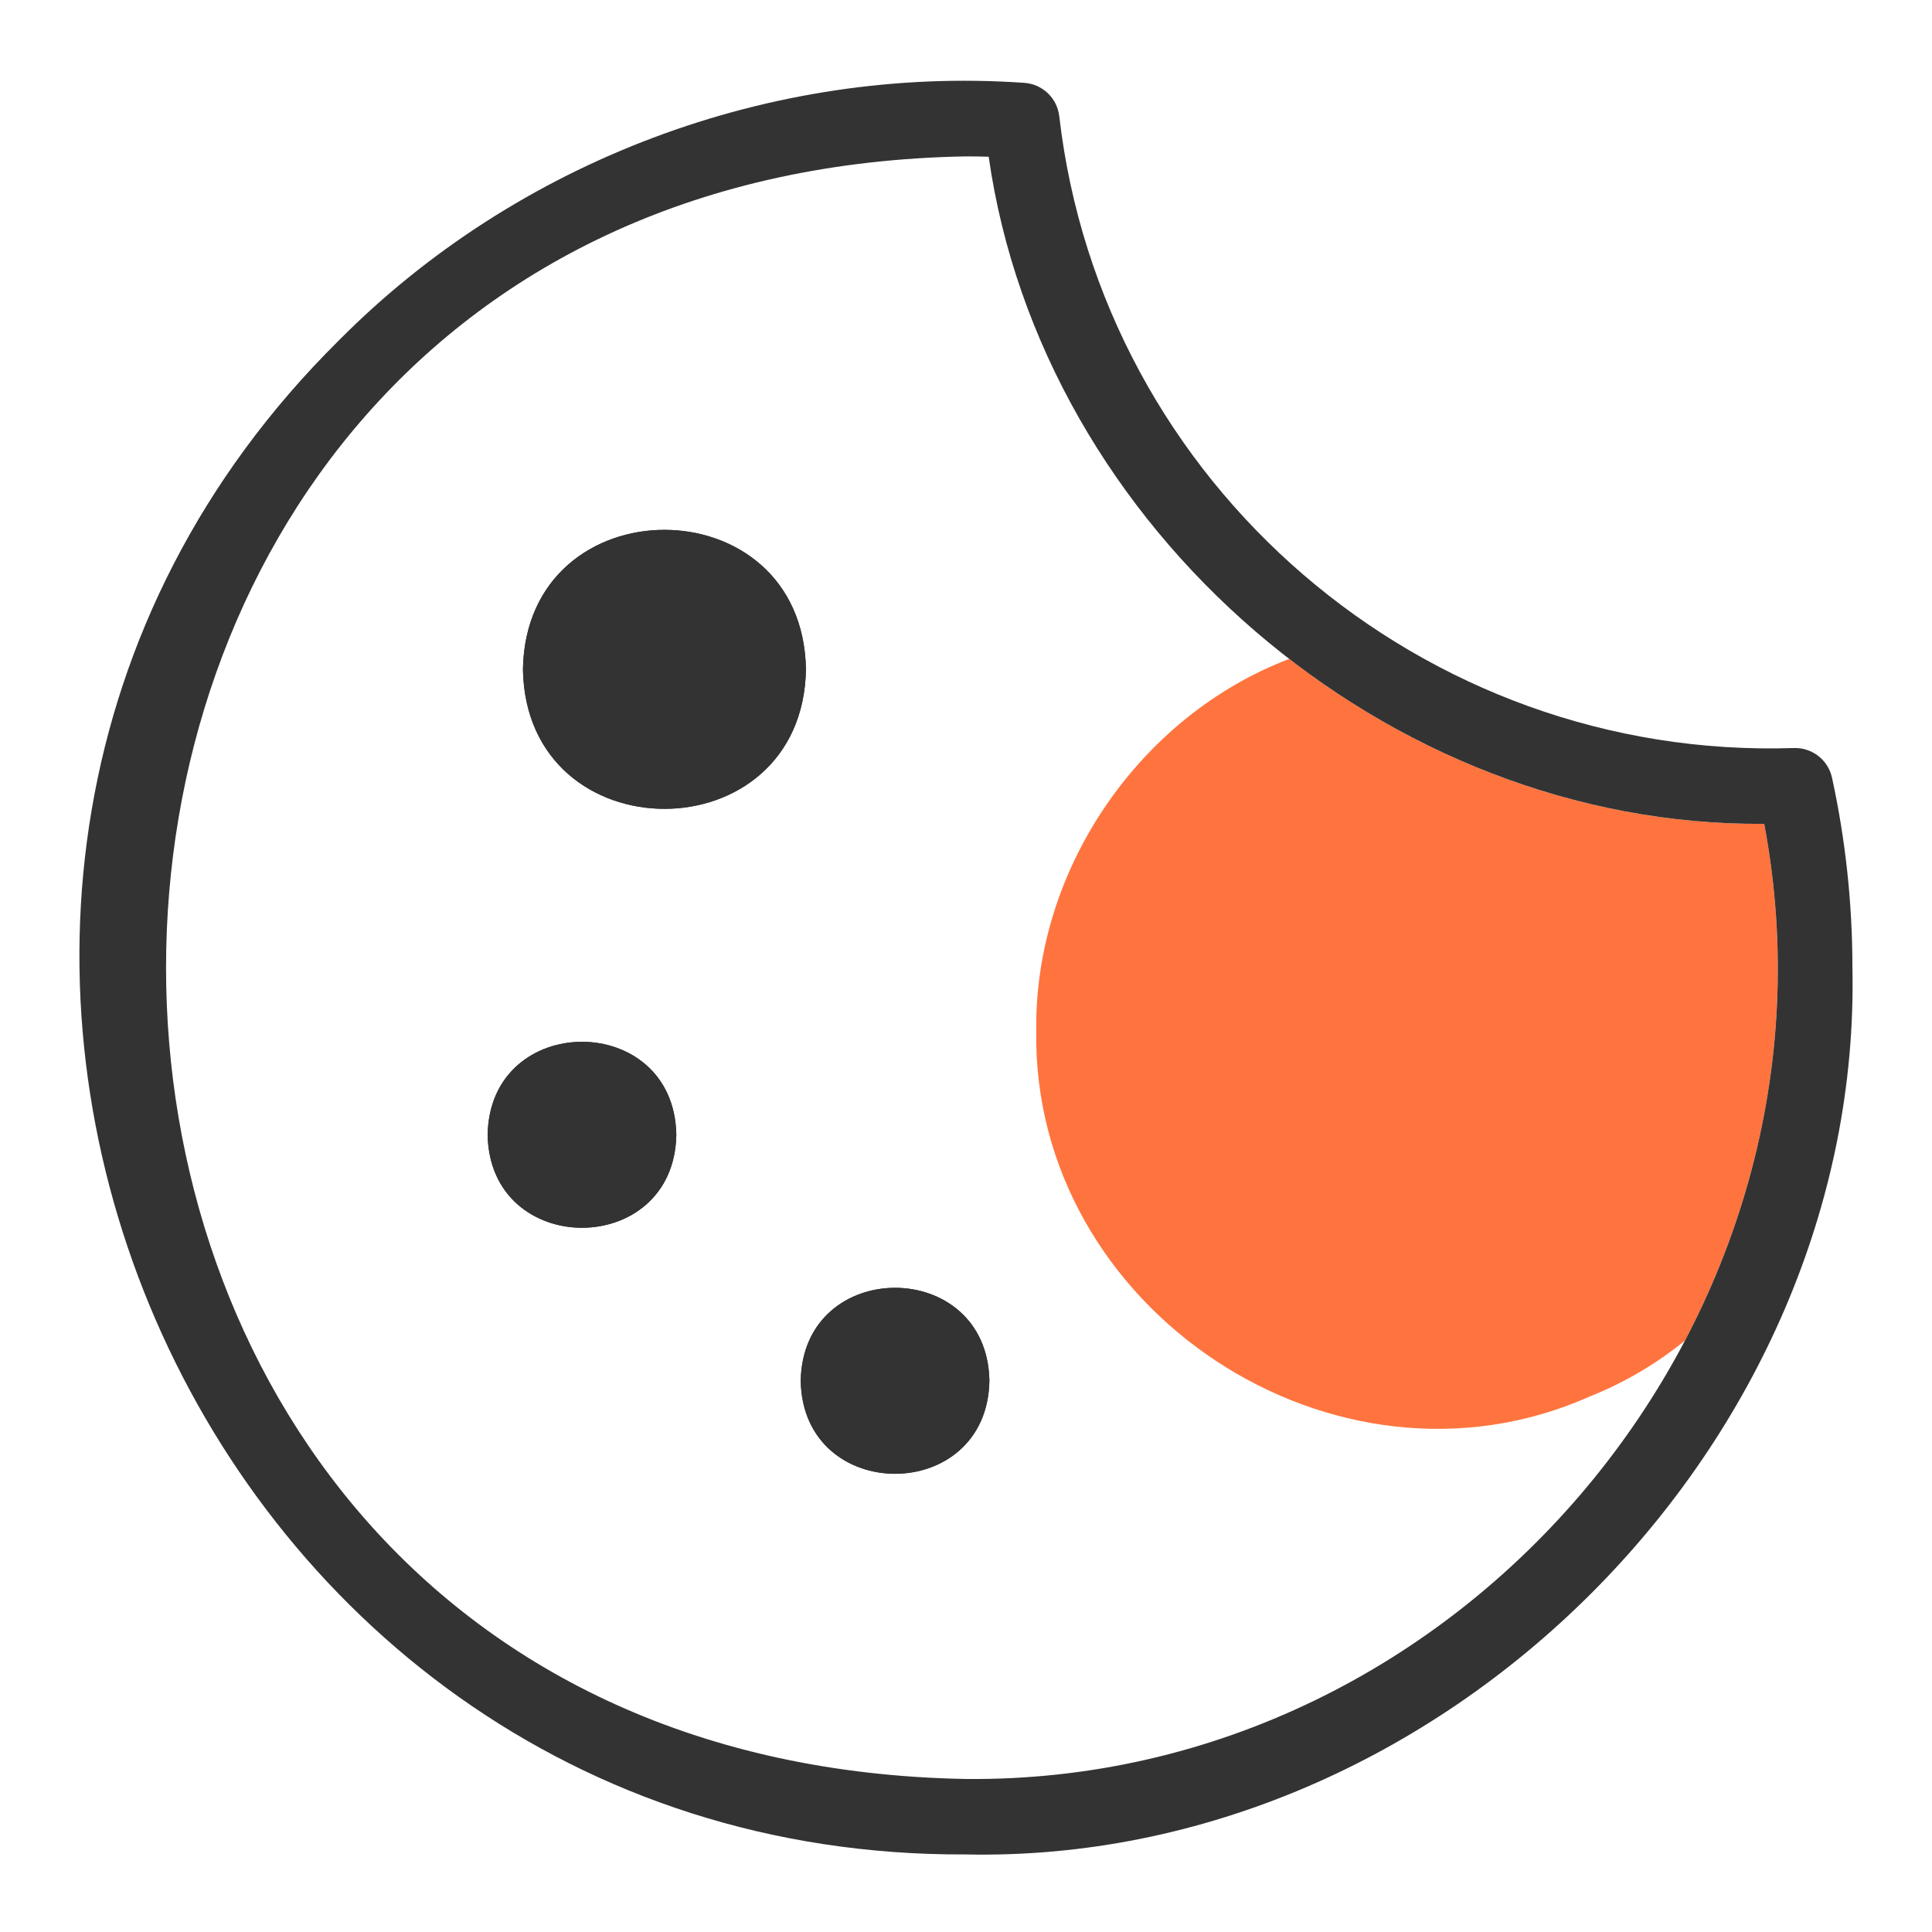 <?xml version="1.0" standalone="no"?><!DOCTYPE svg PUBLIC "-//W3C//DTD SVG 1.1//EN" "http://www.w3.org/Graphics/SVG/1.1/DTD/svg11.dtd"><svg t="1757079541493" class="icon" viewBox="0 0 1024 1024" version="1.1" xmlns="http://www.w3.org/2000/svg" p-id="8303" width="20" height="20" xmlns:xlink="http://www.w3.org/1999/xlink"><path d="M427.17 354.77c-1.68 98.59-148.33 98.57-150 0 1.68-98.59 148.33-98.58 150 0zM358.46 601.46c-1.12 65.72-98.89 65.71-100 0 1.12-65.72 98.88-65.71 100 0zM524.4 731.85c-1.12 65.72-98.89 65.71-100 0 1.12-65.72 98.89-65.71 100 0z" fill="#333333" p-id="8304"></path><path d="M935.07 436.65c-91.96 0.74-180.37-32.3-251.76-87.41-79.53 30.33-135.14 111.67-134.07 196.93-2.47 147.87 158.42 254.34 293.54 193.92 18.59-7.41 35.4-17.47 50.29-29.54 42.85-81.48 60.32-176.96 42-273.9z" fill="#FF743E" p-id="8305"></path><path d="M511.81 982.89c-415.22 1.97-627.34-510.2-332.33-802.34 94.5-95.36 229.33-146.03 363.38-136.64 9.63 0.63 17.43 8.04 18.56 17.62 22.59 195.18 192.76 341.49 389.42 334.94 9.65-0.28 18.11 6.31 20.16 15.72 7.18 32.88 10.82 66.76 10.82 100.7 5.3 252.29-217.7 475.34-470.01 470z m0-900c-565.1 10.15-565.04 849.93 0.02 860 264.62 2.66 472.31-246.57 423.24-506.24-199.82 1.6-382.84-156.24-411.05-353.58-4.08-0.12-8.16-0.18-12.21-0.18z" fill="#333333" p-id="8306"></path><path d="M427.17 354.77c-1.68 98.59-148.33 98.57-150 0 1.68-98.59 148.33-98.58 150 0zM358.46 601.46c-1.12 65.72-98.89 65.71-100 0 1.12-65.72 98.88-65.71 100 0zM524.4 731.85c-1.12 65.72-98.89 65.71-100 0 1.12-65.72 98.89-65.71 100 0z" fill="#333333" p-id="8307"></path></svg>